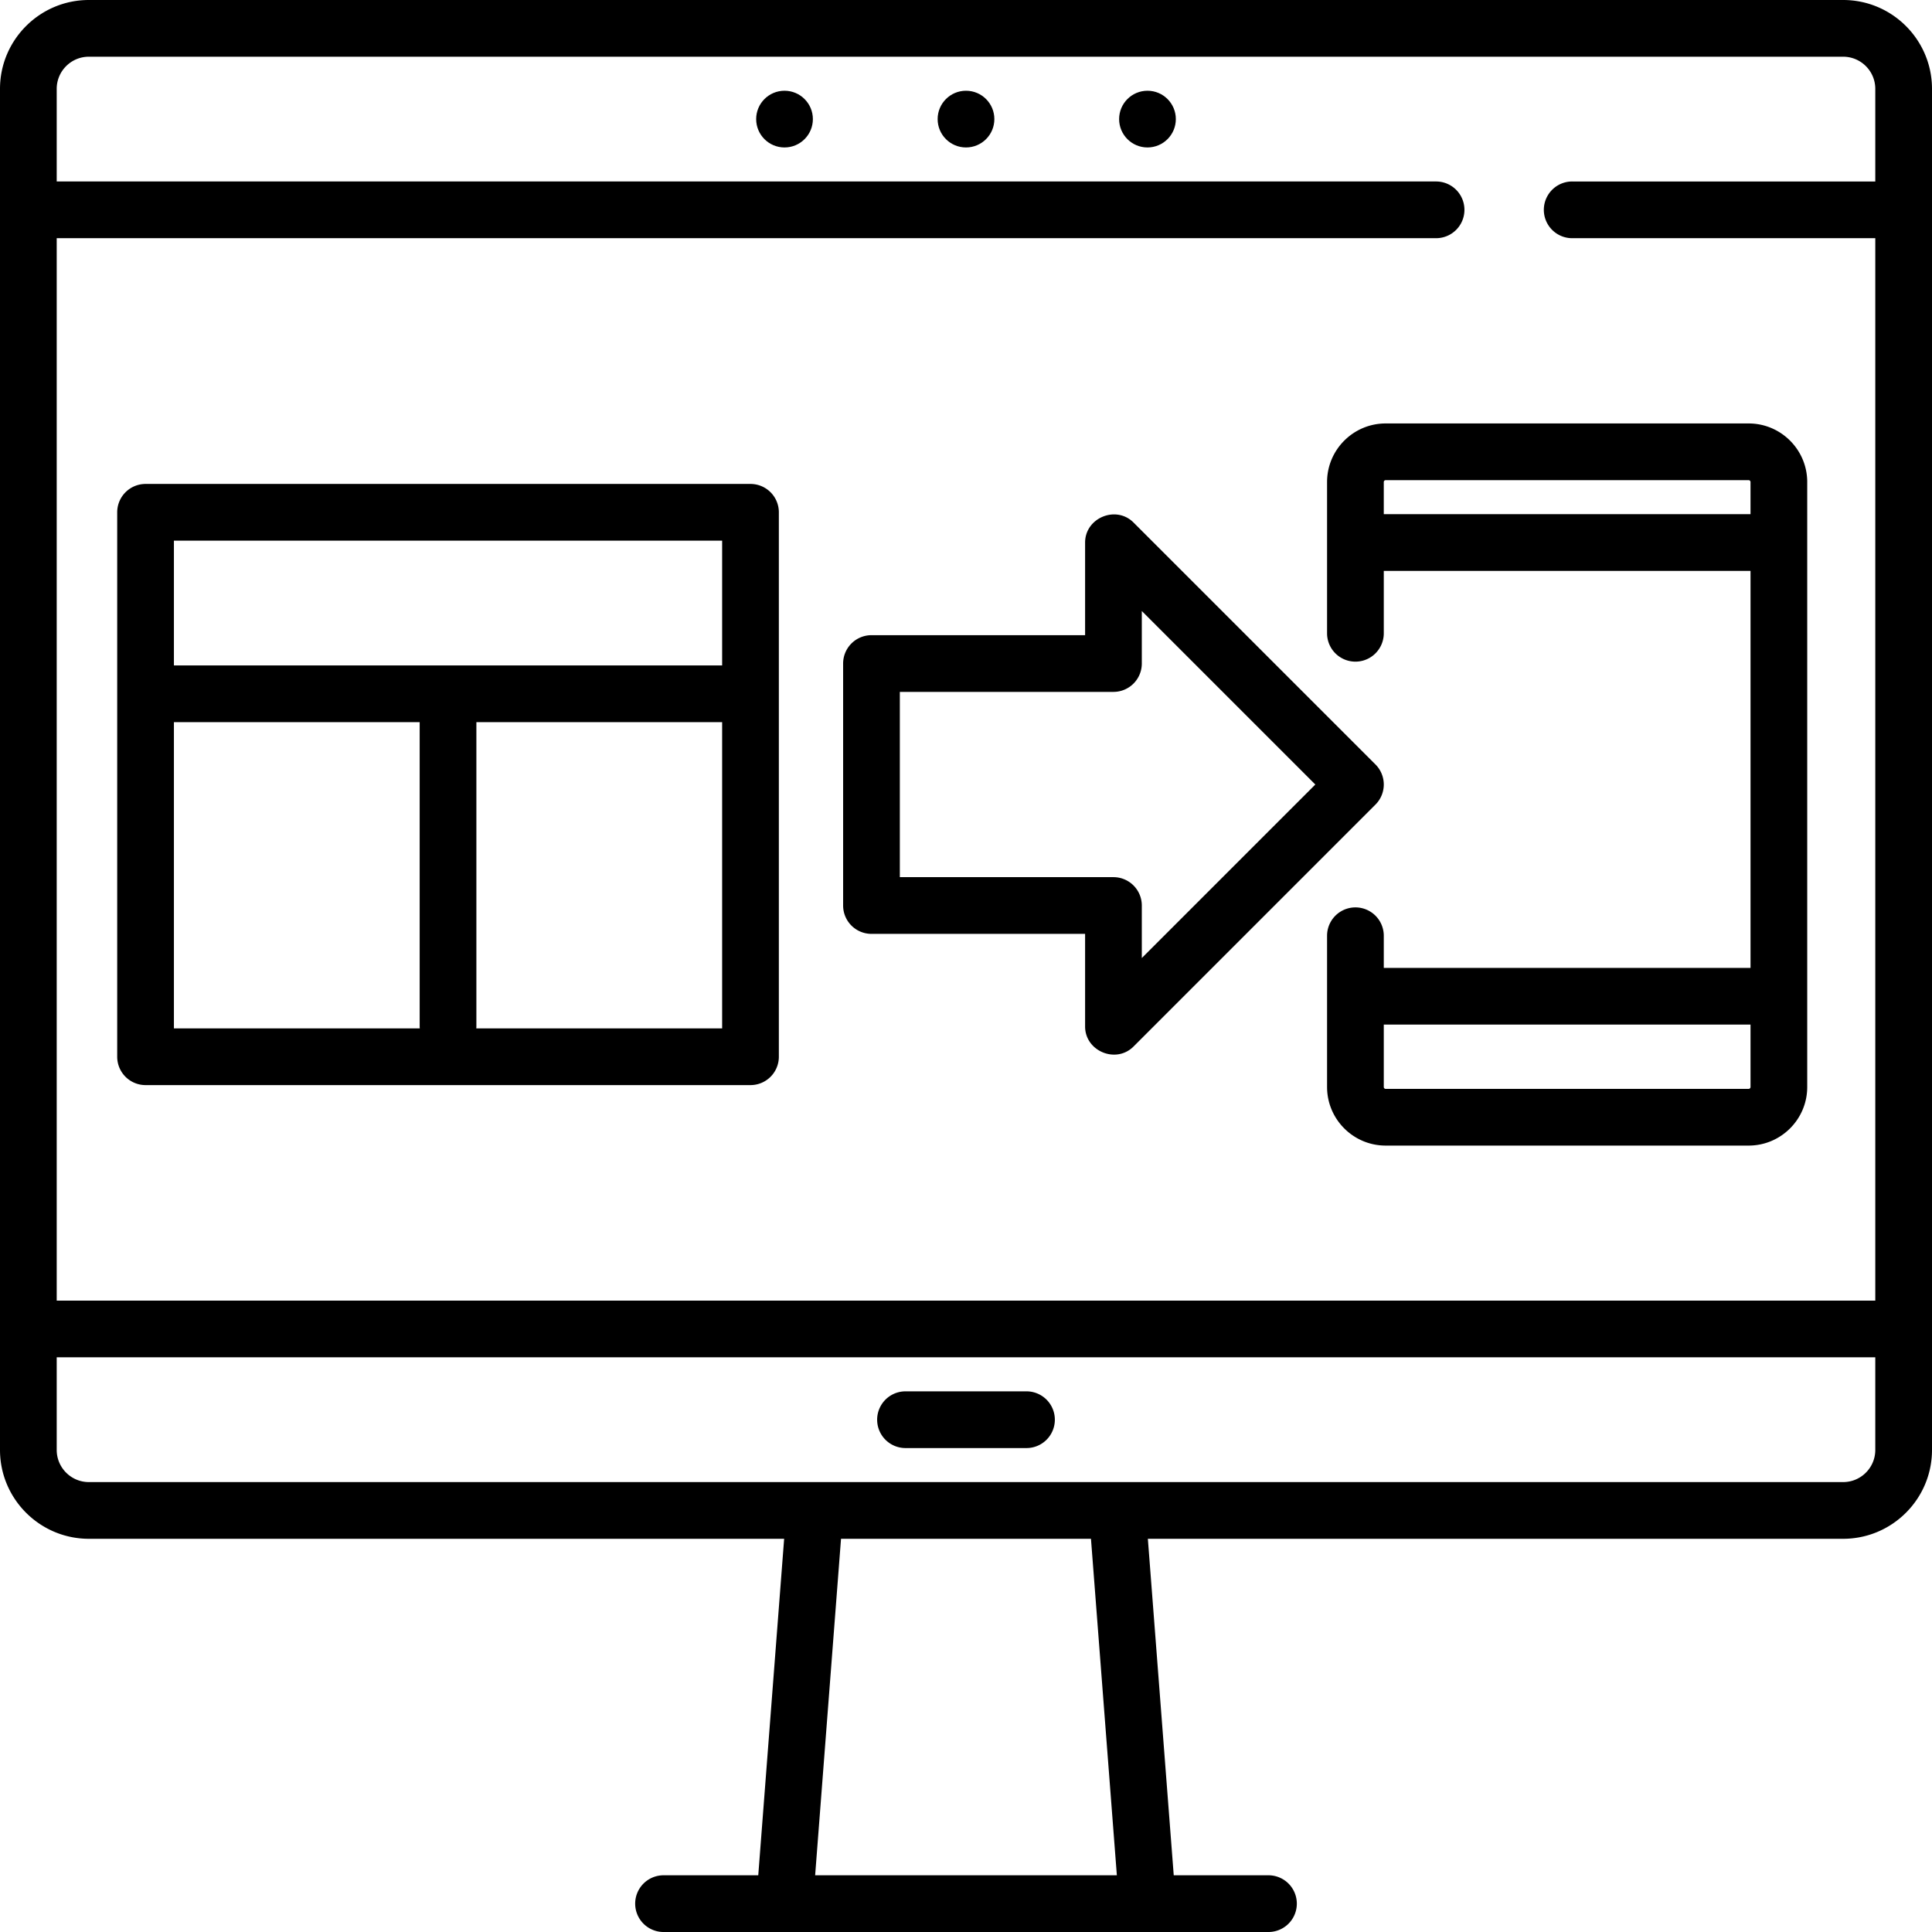 <svg xmlns="http://www.w3.org/2000/svg" xmlns:xlink="http://www.w3.org/1999/xlink" xmlns:svgjs="http://svgjs.com/svgjs" x="0" y="0" viewBox="0 0 512 512" style="enable-background:new 0 0 512 512" xml:space="preserve"><g><path d="M488.454 0H23.546C10.563 0 0 10.563 0 23.546V384.25c0 12.983 10.563 23.546 23.546 23.546h184.261l-6.859 89.174h-25.104a7.515 7.515 0 1 0 0 15.03h160.313a7.515 7.515 0 1 0 0-15.03h-25.104l-6.859-89.174h184.261c12.983 0 23.546-10.563 23.546-23.546V23.546C512 10.563 501.437 0 488.454 0zM216.021 496.971l6.859-89.174h66.238l6.86 89.174h-79.957zm280.95-112.721c0 4.696-3.82 8.517-8.517 8.517H23.546c-4.696 0-8.517-3.82-8.517-8.517v-24.548h433.346c.056 0 .11-.007.166-.008.056.001.11.008.166.008h48.262v24.548zm0-336.156h-80.324a7.515 7.515 0 1 0 0 15.03h80.324v281.55H448.71c-.056 0-.11.007-.166.008-.056-.001-.11-.008-.166-.008H15.029V63.123h365.547a7.515 7.515 0 1 0 0-15.03H15.029V23.546c0-4.696 3.82-8.517 8.517-8.517h464.908c4.696 0 8.517 3.82 8.517 8.517v24.548z" fill="currentColor" data-original="#000000"></path><circle cx="256" cy="31.562" r="7.515" fill="currentColor" data-original="#000000"></circle><circle cx="304.094" cy="31.562" r="7.515" fill="currentColor" data-original="#000000"></circle><circle cx="207.906" cy="31.562" r="7.515" fill="currentColor" data-original="#000000"></circle><path d="M272.031 368.72h-32.063a7.515 7.515 0 1 0 0 15.03h32.063a7.515 7.515 0 1 0 0-15.03zM463.405 112.219h-96.188c-8.564 0-15.53 6.967-15.53 15.53v40.078a7.515 7.515 0 1 0 15.03 0v-16.532h97.19v105.206h-97.19v-8.517a7.515 7.515 0 1 0-15.03 0v40.078c0 8.564 6.967 15.53 15.53 15.53h96.188c8.564 0 15.53-6.967 15.53-15.53V127.75c0-8.564-6.966-15.531-15.53-15.531zm.501 175.844a.501.501 0 0 1-.501.501h-96.188a.501.501 0 0 1-.501-.501V271.53h97.19v16.533zm0-151.797h-97.19v-8.517c0-.276.224-.501.501-.501h96.188c.277 0 .501.225.501.501v8.517z" fill="currentColor" data-original="#000000"></path><path d="m364.515 202.592-64.125-64.125c-4.636-4.637-12.828-1.234-12.828 5.314v24.548h-56.611a7.515 7.515 0 0 0-7.515 7.515v64.125a7.515 7.515 0 0 0 7.515 7.515h56.611v24.548c0 6.537 8.188 9.954 12.828 5.314l64.125-64.125a7.516 7.516 0 0 0 0-10.629zm-61.924 51.298v-13.921a7.515 7.515 0 0 0-7.515-7.515h-56.611v-49.096h56.611a7.515 7.515 0 0 0 7.515-7.515v-13.921l45.984 45.984-45.984 45.984zM198.888 128.25H38.575a7.515 7.515 0 0 0-7.515 7.515v144.282a7.515 7.515 0 0 0 7.515 7.515h160.313a7.515 7.515 0 0 0 7.515-7.515V135.765a7.514 7.514 0 0 0-7.515-7.515zM46.09 272.532v-81.159h65.127v80.658c0 .169.014.335.025.501H46.09zm145.284 0h-65.152c.011-.166.025-.332.025-.501v-80.658h65.127v81.159zm0-96.188H46.09V143.28h145.284v33.064z" fill="currentColor" data-original="#000000"></path></g></svg>